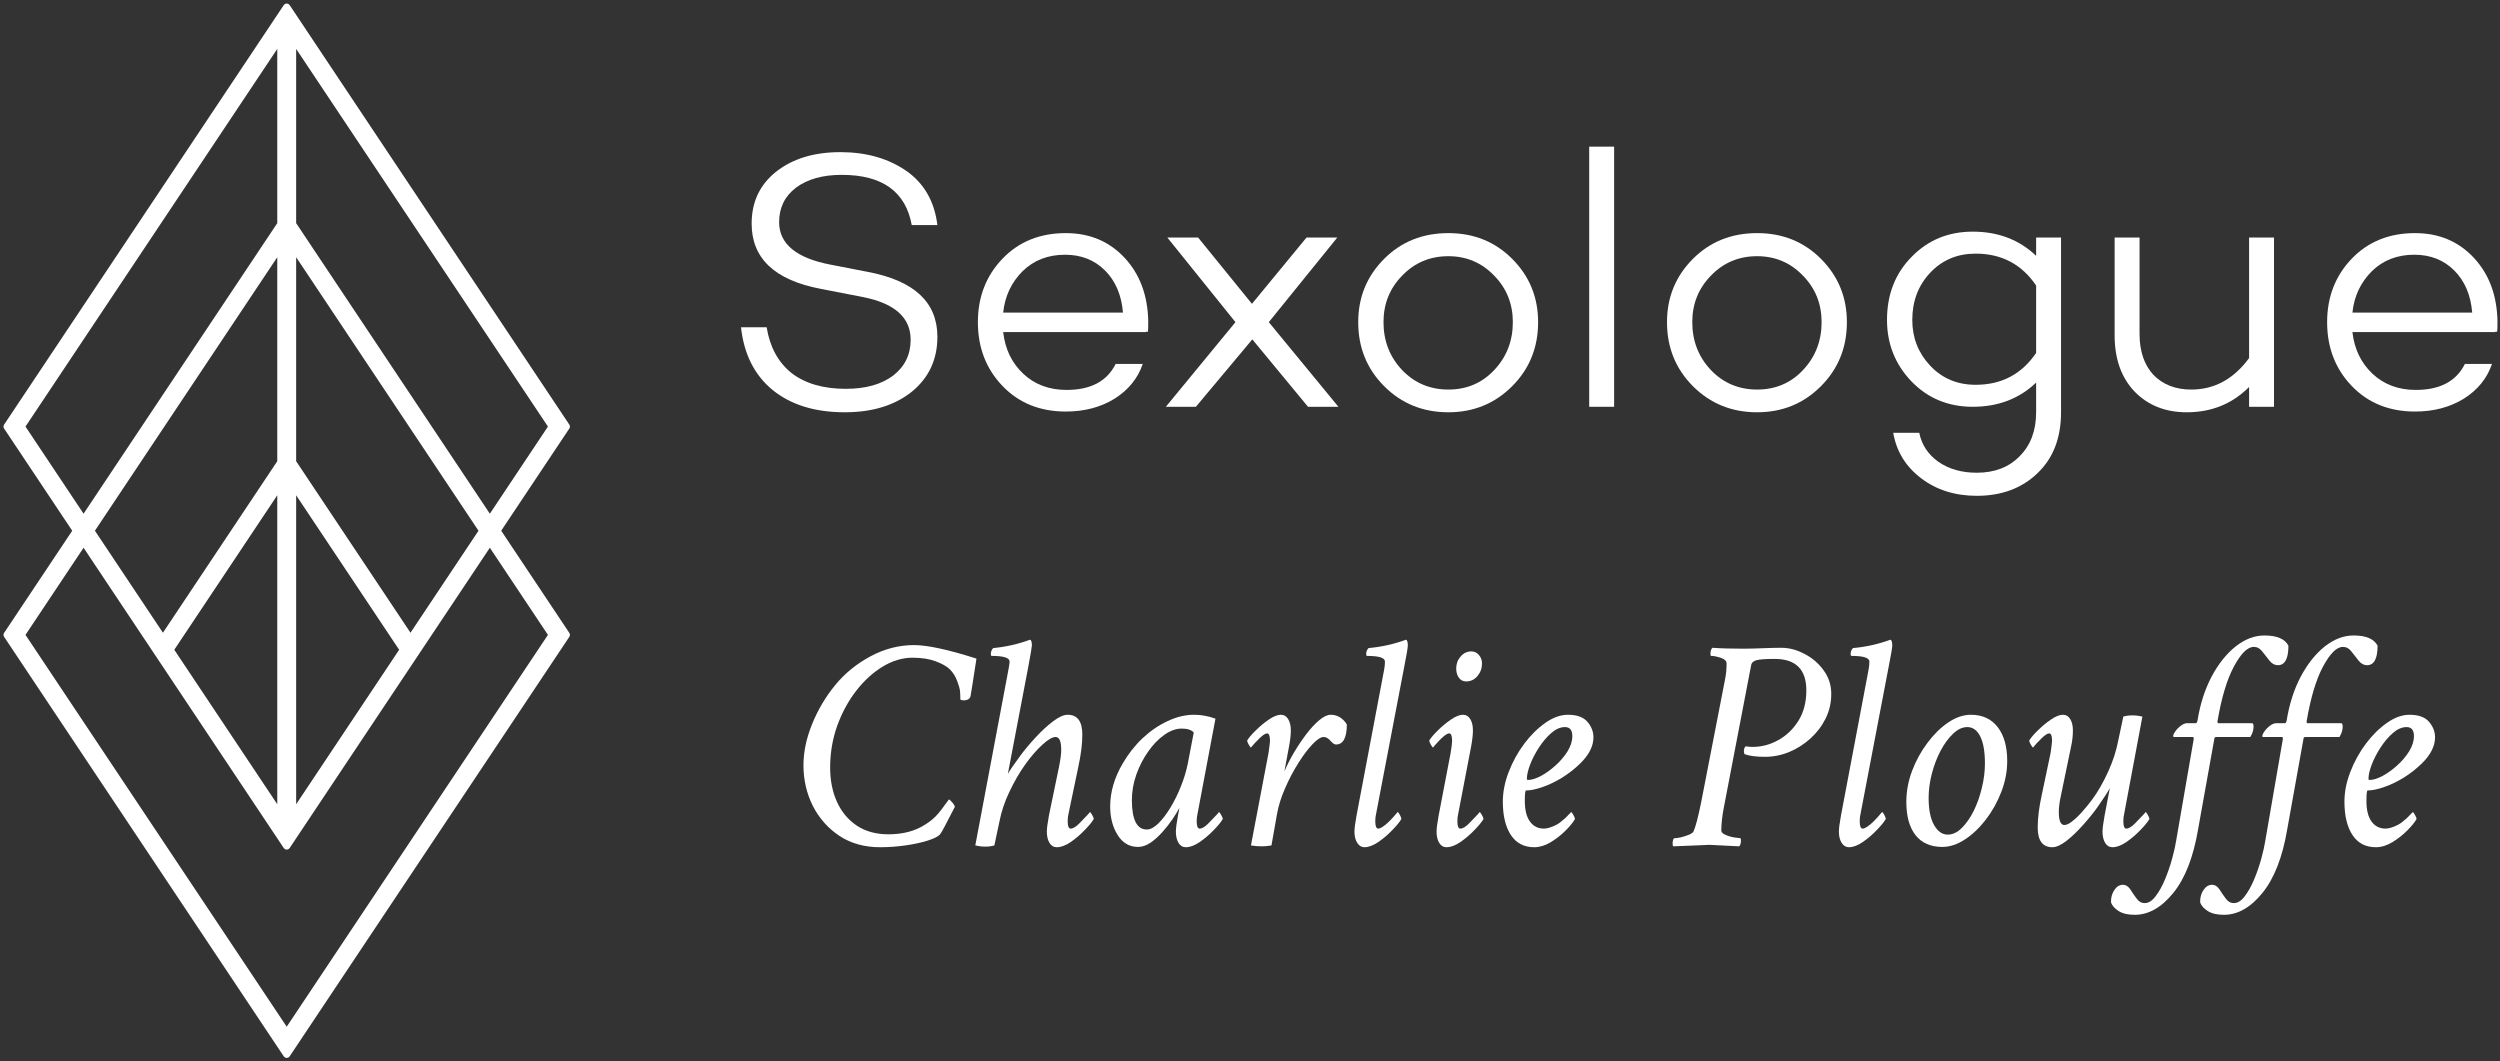 <svg width="358" height="152" viewBox="0 0 358 152" fill="none" xmlns="http://www.w3.org/2000/svg">
<rect x="0" y="0" width="358" height="152" fill="#333333" stroke="none"/>
<path d="M0.792 61.224L10.643 76L0.792 90.776C0.736 90.86 0.736 90.969 0.792 91.053L40.849 151.139C40.895 151.208 40.973 151.25 41.057 151.25C41.14 151.25 41.218 151.208 41.265 151.139L81.322 91.053C81.378 90.969 81.378 90.86 81.322 90.776L71.471 76L81.322 61.224C81.378 61.14 81.378 61.031 81.322 60.947L41.265 0.861C41.218 0.792 41.14 0.75 41.057 0.75C40.973 0.75 40.895 0.792 40.849 0.861L0.792 60.947C0.736 61.031 0.736 61.14 0.792 61.224ZM39.955 6.177V32.032L11.967 74.013L3.349 61.085L39.955 6.177ZM78.765 61.085L70.146 74.013L42.159 32.032V6.177L78.765 61.085ZM13.292 76L39.955 36.007V66.123L23.331 91.058L13.292 76ZM3.349 90.915L11.967 77.987L22.098 93.183C22.099 93.184 22.099 93.184 22.099 93.184L40.849 121.309C40.895 121.379 40.973 121.42 41.057 121.42C41.14 121.42 41.218 121.379 41.265 121.309L60.015 93.184C60.015 93.184 60.015 93.184 60.015 93.183L70.146 77.987L78.765 90.915L41.057 147.476L3.349 90.915ZM42.159 36.007L68.821 76L58.782 91.058L42.159 66.123V36.007ZM57.458 93.046L42.159 115.993V70.097L57.458 93.046ZM39.955 115.993L24.656 93.046L39.955 70.097V115.993Z" fill="white" stroke="white" stroke-width="0.5" stroke-linejoin="round"/>
<path d="M120.332 21.787C124.039 21.787 127.187 22.679 129.775 24.463C132.329 26.247 133.815 28.835 134.235 32.228H130.562C129.688 27.436 126.348 25.04 120.541 25.04C117.813 25.04 115.627 25.652 113.983 26.876C112.374 28.1 111.57 29.744 111.57 31.808C111.57 34.921 114.018 36.95 118.915 37.894L124.319 38.943C130.93 40.203 134.235 43.298 134.235 48.23C134.235 51.483 133.011 54.106 130.562 56.1C128.114 58.058 124.914 59.038 120.961 59.038C116.694 59.038 113.249 57.971 110.625 55.837C108.037 53.704 106.533 50.713 106.113 46.866H109.786C110.241 49.699 111.43 51.885 113.354 53.424C115.312 54.928 117.901 55.68 121.119 55.68C123.952 55.68 126.208 55.05 127.887 53.791C129.566 52.497 130.405 50.783 130.405 48.65C130.405 45.502 128.166 43.473 123.689 42.563L117.498 41.357C110.923 40.098 107.635 36.985 107.635 32.018C107.635 28.94 108.789 26.474 111.098 24.62C113.476 22.731 116.554 21.787 120.332 21.787Z" fill="white"/>
<path d="M164.43 46.026C164.43 46.831 164.412 47.338 164.377 47.548L164.167 47.443V47.548H143.653C143.933 49.996 144.895 51.99 146.539 53.529C148.183 55.068 150.246 55.837 152.73 55.837C156.192 55.837 158.536 54.596 159.76 52.112H163.643C162.943 54.176 161.596 55.837 159.603 57.096C157.609 58.321 155.283 58.933 152.625 58.933C148.917 58.933 145.892 57.709 143.548 55.26C141.205 52.812 140.033 49.769 140.033 46.131C140.033 42.529 141.205 39.503 143.548 37.055C145.892 34.606 148.917 33.382 152.625 33.382C156.052 33.382 158.868 34.571 161.072 36.95C163.24 39.293 164.36 42.319 164.43 46.026ZM152.52 36.477C150.071 36.477 148.043 37.264 146.434 38.838C144.825 40.447 143.898 42.424 143.653 44.767H160.809C160.6 42.249 159.743 40.237 158.239 38.733C156.735 37.23 154.828 36.477 152.52 36.477Z" fill="white"/>
<path d="M187.305 58.251L179.331 48.597L171.251 58.251H166.949L176.917 46.131L167.159 34.011H171.566L179.278 43.508L187.096 34.011H191.503L181.692 46.131L191.66 58.251H187.305Z" fill="white"/>
<path d="M220.258 46.131C220.258 49.769 219.016 52.829 216.533 55.313C214.049 57.796 211.006 59.038 207.404 59.038C203.766 59.038 200.705 57.796 198.222 55.313C195.739 52.829 194.497 49.769 194.497 46.131C194.497 42.563 195.739 39.538 198.222 37.055C200.67 34.606 203.731 33.382 207.404 33.382C211.041 33.382 214.084 34.606 216.533 37.055C219.016 39.538 220.258 42.563 220.258 46.131ZM216.638 46.131C216.638 43.508 215.746 41.287 213.962 39.468C212.178 37.614 209.992 36.687 207.404 36.687C204.78 36.687 202.577 37.614 200.793 39.468C199.009 41.287 198.117 43.508 198.117 46.131C198.117 48.824 199.009 51.115 200.793 53.004C202.577 54.858 204.78 55.785 207.404 55.785C210.027 55.785 212.213 54.858 213.962 53.004C215.746 51.115 216.638 48.824 216.638 46.131Z" fill="white"/>
<path d="M231.142 21V58.251H227.574V21H231.142Z" fill="white"/>
<path d="M264.475 46.131C264.475 49.769 263.233 52.829 260.75 55.313C258.266 57.796 255.223 59.038 251.62 59.038C247.983 59.038 244.922 57.796 242.439 55.313C239.956 52.829 238.714 49.769 238.714 46.131C238.714 42.563 239.956 39.538 242.439 37.055C244.887 34.606 247.948 33.382 251.62 33.382C255.258 33.382 258.301 34.606 260.75 37.055C263.233 39.538 264.475 42.563 264.475 46.131ZM260.854 46.131C260.854 43.508 259.963 41.287 258.179 39.468C256.395 37.614 254.209 36.687 251.62 36.687C248.997 36.687 246.794 37.614 245.01 39.468C243.226 41.287 242.334 43.508 242.334 46.131C242.334 48.824 243.226 51.115 245.01 53.004C246.794 54.858 248.997 55.785 251.62 55.785C254.244 55.785 256.43 54.858 258.179 53.004C259.963 51.115 260.854 48.824 260.854 46.131Z" fill="white"/>
<path d="M295.141 34.011V59.038C295.141 62.71 294.021 65.614 291.783 67.747C289.544 69.916 286.641 71 283.073 71C279.96 71 277.302 70.16 275.099 68.482C272.895 66.803 271.566 64.634 271.111 61.976H274.836C275.186 63.69 276.095 65.071 277.564 66.121C279.068 67.17 280.905 67.695 283.073 67.695C285.627 67.695 287.673 66.908 289.212 65.334C290.786 63.76 291.573 61.661 291.573 59.038V54.788C289.159 57.096 286.134 58.251 282.496 58.251C278.999 58.251 276.078 57.044 273.734 54.631C271.391 52.182 270.219 49.244 270.219 45.816C270.219 42.179 271.391 39.171 273.734 36.792C276.078 34.379 278.999 33.172 282.496 33.172C286.134 33.172 289.159 34.326 291.573 36.635V34.011H295.141ZM282.916 55.103C286.624 55.103 289.509 53.581 291.573 50.538V40.885C289.509 37.842 286.624 36.32 282.916 36.32C280.293 36.32 278.124 37.23 276.41 39.048C274.696 40.867 273.839 43.123 273.839 45.816C273.839 48.37 274.696 50.556 276.41 52.375C278.124 54.193 280.293 55.103 282.916 55.103Z" fill="white"/>
<path d="M325.638 34.011V58.251H322.07V55.418C319.657 57.831 316.684 59.038 313.151 59.038C310.073 59.038 307.572 58.041 305.648 56.047C303.76 54.053 302.815 51.378 302.815 48.02V34.011H306.383V47.81C306.383 50.294 307.048 52.252 308.377 53.686C309.741 55.085 311.542 55.785 313.781 55.785C317.104 55.785 319.867 54.281 322.07 51.273V34.011H325.638Z" fill="white"/>
<path d="M357.641 46.026C357.641 46.831 357.624 47.338 357.589 47.548L357.379 47.443V47.548H336.865C337.145 49.996 338.107 51.99 339.75 53.529C341.394 55.068 343.458 55.837 345.941 55.837C349.404 55.837 351.748 54.596 352.972 52.112H356.854C356.155 54.176 354.808 55.837 352.814 57.096C350.821 58.321 348.495 58.933 345.837 58.933C342.129 58.933 339.103 57.709 336.76 55.26C334.416 52.812 333.245 49.769 333.245 46.131C333.245 42.529 334.416 39.503 336.76 37.055C339.103 34.606 342.129 33.382 345.837 33.382C349.264 33.382 352.08 34.571 354.284 36.95C356.452 39.293 357.571 42.319 357.641 46.026ZM345.732 36.477C343.283 36.477 341.254 37.264 339.646 38.838C338.037 40.447 337.11 42.424 336.865 44.767H354.021C353.811 42.249 352.954 40.237 351.45 38.733C349.946 37.23 348.04 36.477 345.732 36.477Z" fill="white"/>
<path d="M130.886 92.376C132.803 92.376 135.785 93.022 139.83 94.312C139.578 95.946 139.382 97.208 139.242 98.097C139.102 98.986 139.018 99.502 138.99 99.645C138.906 100.075 138.57 100.29 137.982 100.29C137.758 100.29 137.604 100.247 137.521 100.161C137.521 99.731 137.507 99.344 137.479 99C137.451 98.656 137.311 98.154 137.059 97.495C136.807 96.835 136.464 96.29 136.03 95.86C135.596 95.43 134.917 95.043 133.993 94.699C133.069 94.355 131.964 94.183 130.676 94.183C129.234 94.183 127.813 94.606 126.414 95.452C125.014 96.297 123.747 97.452 122.613 98.914C121.479 100.376 120.57 102.054 119.884 103.946C119.212 105.839 118.876 107.832 118.876 109.925C118.876 111.76 119.205 113.401 119.863 114.849C120.521 116.283 121.472 117.416 122.718 118.247C123.964 119.065 125.469 119.473 127.232 119.473C129.318 119.473 131.082 119 132.523 118.054C133.223 117.624 133.832 117.108 134.35 116.505C134.672 116.133 135.001 115.703 135.337 115.215C135.687 114.728 135.869 114.484 135.883 114.484C135.967 114.484 136.135 114.634 136.387 114.935C136.639 115.237 136.751 115.444 136.723 115.559C135.477 118.011 134.777 119.315 134.623 119.473C134.343 119.789 133.748 120.09 132.838 120.376C131.929 120.663 130.865 120.892 129.647 121.065C128.429 121.237 127.218 121.323 126.015 121.323C123.803 121.323 121.871 120.785 120.22 119.71C118.582 118.62 117.308 117.186 116.398 115.409C115.503 113.616 115.055 111.674 115.055 109.581C115.055 107.688 115.468 105.724 116.293 103.688C117.119 101.652 118.218 99.796 119.59 98.118C120.962 96.441 122.648 95.064 124.65 93.989C126.652 92.914 128.73 92.376 130.886 92.376Z" fill="white"/>
<path d="M152.89 102.355C154.289 102.355 154.989 103.301 154.989 105.194C154.989 106.527 154.793 108.09 154.401 109.882L153.016 116.505C152.932 116.849 152.89 117.208 152.89 117.581C152.89 118.297 153.03 118.656 153.31 118.656C153.66 118.656 154.079 118.405 154.569 117.903C155.059 117.387 155.479 116.95 155.829 116.591L156.081 116.29C156.137 116.29 156.242 116.427 156.396 116.699C156.55 116.971 156.627 117.165 156.627 117.28C156.389 117.695 155.955 118.226 155.325 118.871C154.709 119.516 154.037 120.09 153.31 120.591C152.582 121.079 151.924 121.323 151.336 121.323C150.888 121.323 150.538 121.115 150.286 120.699C150.034 120.283 149.908 119.746 149.908 119.086C149.908 118.656 150.006 117.896 150.202 116.806L151.672 109.71C151.868 108.735 151.966 107.961 151.966 107.387C151.966 106.154 151.7 105.538 151.168 105.538C150.706 105.538 150.083 105.896 149.299 106.613C148.515 107.315 147.697 108.254 146.843 109.43C146.003 110.606 145.24 111.918 144.554 113.366C143.868 114.799 143.385 116.247 143.105 117.71L142.392 121.065C142.014 121.179 141.58 121.237 141.09 121.237C140.614 121.237 140.138 121.179 139.662 121.065L144.197 97.022C144.449 95.746 144.575 94.986 144.575 94.742C144.575 94.197 143.721 93.925 142.014 93.925C141.93 93.925 141.888 93.839 141.888 93.667C141.888 93.323 142 93.036 142.224 92.806C144.043 92.634 145.807 92.233 147.515 91.602C147.683 91.688 147.767 91.961 147.767 92.419C147.767 92.62 147.585 93.695 147.221 95.645L144.323 110.828C144.589 110.341 145.198 109.452 146.15 108.161C146.78 107.315 147.508 106.448 148.333 105.559C149.173 104.656 149.999 103.896 150.811 103.28C151.637 102.663 152.33 102.355 152.89 102.355Z" fill="white"/>
<path d="M170.988 102.355C172.024 102.355 173.046 102.541 174.054 102.914L171.492 116.505C171.408 116.849 171.366 117.208 171.366 117.581C171.366 118.297 171.506 118.656 171.786 118.656C172.136 118.656 172.556 118.405 173.046 117.903C173.536 117.387 173.956 116.95 174.306 116.591L174.558 116.29C174.614 116.29 174.719 116.427 174.873 116.699C175.027 116.971 175.104 117.165 175.104 117.28C174.866 117.695 174.432 118.226 173.802 118.871C173.186 119.516 172.514 120.09 171.786 120.591C171.058 121.079 170.4 121.323 169.812 121.323C169.365 121.323 169.015 121.115 168.763 120.699C168.511 120.283 168.385 119.746 168.385 119.086C168.385 118.642 168.483 117.882 168.679 116.806L168.826 116.054C168.868 115.853 168.889 115.731 168.889 115.688C168.665 116.118 168.343 116.649 167.923 117.28C167.503 117.896 167.02 118.513 166.474 119.129C165.928 119.746 165.354 120.262 164.752 120.677C164.151 121.079 163.556 121.28 162.968 121.28C161.736 121.28 160.763 120.713 160.049 119.581C159.335 118.448 158.979 117.079 158.979 115.473C158.979 113.423 159.573 111.38 160.763 109.344C161.561 107.968 162.513 106.756 163.619 105.71C164.738 104.663 165.935 103.846 167.209 103.258C168.483 102.656 169.743 102.355 170.988 102.355ZM169.225 104.333C168.399 104.333 167.566 104.634 166.726 105.237C165.886 105.824 165.116 106.62 164.417 107.624C163.717 108.613 163.15 109.717 162.716 110.935C162.296 112.14 162.086 113.351 162.086 114.57C162.086 117.38 162.8 118.785 164.228 118.785C164.731 118.785 165.277 118.498 165.865 117.925C166.453 117.351 167.034 116.591 167.608 115.645C168.182 114.699 168.686 113.674 169.12 112.57C169.568 111.452 169.896 110.355 170.106 109.28L170.946 104.892C170.61 104.52 170.036 104.333 169.225 104.333Z" fill="white"/>
<path d="M183.418 102.355C183.866 102.355 184.216 102.563 184.468 102.978C184.72 103.394 184.846 103.932 184.846 104.591C184.846 105.222 184.762 105.982 184.594 106.871L183.922 110.484C184.272 109.638 184.72 108.749 185.266 107.817C185.826 106.871 186.42 105.982 187.05 105.151C187.68 104.319 188.303 103.645 188.919 103.129C189.535 102.613 190.081 102.355 190.557 102.355C191.508 102.355 192.278 102.814 192.866 103.731C192.866 105.652 192.348 106.613 191.312 106.613C191.089 106.613 190.823 106.434 190.515 106.075C190.207 105.717 189.885 105.538 189.549 105.538C189.143 105.538 188.611 105.882 187.953 106.57C187.295 107.258 186.616 108.161 185.917 109.28C185.217 110.384 184.587 111.581 184.027 112.871C183.467 114.147 183.082 115.373 182.872 116.548L182.074 121.065C181.598 121.151 181.136 121.194 180.688 121.194C180.157 121.194 179.639 121.151 179.135 121.065L181.654 107.817C181.794 106.828 181.864 106.254 181.864 106.097C181.864 105.38 181.724 105.022 181.444 105.022C181.206 105.022 180.849 105.251 180.374 105.71C180.15 105.939 179.905 106.19 179.639 106.462C179.387 106.735 179.219 106.928 179.135 107.043C179.079 107.043 178.974 106.907 178.82 106.634C178.666 106.362 178.589 106.168 178.589 106.054C178.813 105.667 179.219 105.186 179.807 104.613C180.395 104.025 181.024 103.502 181.696 103.043C182.368 102.584 182.942 102.355 183.418 102.355Z" fill="white"/>
<path d="M194.252 116.806L198.199 95.946C198.283 95.516 198.325 95.115 198.325 94.742C198.325 94.197 197.471 93.925 195.764 93.925C195.68 93.925 195.638 93.839 195.638 93.667C195.638 93.323 195.75 93.036 195.974 92.806C197.849 92.634 199.641 92.233 201.349 91.602C201.517 91.688 201.601 91.961 201.601 92.419C201.601 92.735 201.419 93.81 201.055 95.645L197.065 116.505C196.981 116.849 196.939 117.208 196.939 117.581C196.939 118.297 197.079 118.656 197.359 118.656C197.527 118.656 197.73 118.577 197.968 118.419C198.206 118.262 198.451 118.068 198.703 117.839C198.955 117.609 199.242 117.315 199.564 116.957C199.886 116.584 200.075 116.362 200.131 116.29C200.215 116.29 200.327 116.427 200.467 116.699C200.607 116.971 200.677 117.165 200.677 117.28C200.439 117.695 200.005 118.226 199.375 118.871C198.759 119.516 198.087 120.09 197.359 120.591C196.632 121.079 195.974 121.323 195.386 121.323C194.966 121.323 194.623 121.115 194.357 120.699C194.091 120.283 193.958 119.746 193.958 119.086C193.958 118.642 194.056 117.882 194.252 116.806Z" fill="white"/>
<path d="M210.713 93.28C211.133 93.28 211.49 93.452 211.784 93.796C212.078 94.14 212.225 94.541 212.225 95C212.225 95.688 212.008 96.29 211.574 96.806C211.14 97.323 210.601 97.581 209.957 97.581C209.509 97.581 209.159 97.401 208.907 97.043C208.655 96.685 208.529 96.247 208.529 95.731C208.529 95.072 208.739 94.498 209.159 94.011C209.579 93.523 210.097 93.28 210.713 93.28ZM209.495 102.355C209.943 102.355 210.293 102.563 210.545 102.978C210.797 103.394 210.923 103.932 210.923 104.591C210.923 105.179 210.839 105.939 210.671 106.871L208.823 116.505C208.739 116.849 208.697 117.208 208.697 117.581C208.697 118.297 208.837 118.656 209.117 118.656C209.467 118.656 209.887 118.405 210.377 117.903C210.867 117.387 211.287 116.95 211.637 116.591L211.889 116.29C211.945 116.29 212.05 116.427 212.204 116.699C212.358 116.971 212.435 117.165 212.435 117.28C212.197 117.695 211.763 118.226 211.133 118.871C210.517 119.516 209.845 120.09 209.117 120.591C208.389 121.079 207.731 121.323 207.144 121.323C206.696 121.323 206.346 121.115 206.094 120.699C205.842 120.283 205.716 119.746 205.716 119.086C205.716 118.656 205.814 117.896 206.01 116.806L207.731 107.817C207.871 106.971 207.941 106.398 207.941 106.097C207.941 105.38 207.801 105.022 207.521 105.022C207.354 105.022 207.123 105.136 206.829 105.366C206.549 105.595 206.276 105.853 206.01 106.14C205.744 106.412 205.548 106.627 205.422 106.785L205.212 107.043C205.156 107.043 205.051 106.907 204.897 106.634C204.743 106.362 204.666 106.168 204.666 106.054C204.89 105.667 205.296 105.186 205.884 104.613C206.472 104.025 207.102 103.502 207.773 103.043C208.445 102.584 209.019 102.355 209.495 102.355Z" fill="white"/>
<path d="M224.528 102.355C225.816 102.355 226.747 102.692 227.321 103.366C227.895 104.039 228.182 104.778 228.182 105.581C228.182 106.842 227.552 108.09 226.292 109.323C225.452 110.14 224.549 110.842 223.583 111.43C222.618 112.004 221.687 112.441 220.791 112.742C219.895 113.043 219.139 113.194 218.523 113.194C218.411 113.194 218.355 113.695 218.355 114.699C218.355 115.989 218.6 116.971 219.09 117.645C219.58 118.319 220.245 118.656 221.085 118.656C221.435 118.656 221.855 118.556 222.345 118.355C222.835 118.154 223.213 117.939 223.479 117.71C223.758 117.466 223.912 117.337 223.94 117.323C223.968 117.308 224.024 117.265 224.108 117.194C224.192 117.108 224.444 116.849 224.864 116.419L224.99 116.29C225.046 116.29 225.151 116.427 225.305 116.699C225.459 116.971 225.536 117.165 225.536 117.28C225.284 117.738 224.836 118.29 224.192 118.935C223.562 119.566 222.849 120.125 222.051 120.613C221.253 121.086 220.469 121.323 219.699 121.323C218.243 121.323 217.131 120.742 216.361 119.581C215.591 118.419 215.206 116.821 215.206 114.785C215.206 113.409 215.486 111.996 216.046 110.548C216.606 109.086 217.348 107.738 218.271 106.505C219.195 105.272 220.203 104.276 221.295 103.516C222.387 102.742 223.465 102.355 224.528 102.355ZM224.108 104.118C223.451 104.118 222.8 104.398 222.156 104.957C221.512 105.516 220.924 106.204 220.392 107.022C219.86 107.839 219.433 108.663 219.111 109.495C218.803 110.312 218.649 110.986 218.649 111.516C218.649 111.631 218.705 111.688 218.817 111.688C219.321 111.688 219.93 111.502 220.644 111.129C221.358 110.742 222.058 110.24 222.744 109.624C223.43 109.007 224.003 108.333 224.465 107.602C224.927 106.857 225.158 106.125 225.158 105.409C225.158 104.548 224.808 104.118 224.108 104.118Z" fill="white"/>
<path d="M255.099 92.763C256.19 92.763 257.282 93.05 258.374 93.624C259.48 94.183 260.397 94.964 261.125 95.968C261.866 96.957 262.237 98.097 262.237 99.387C262.237 100.62 261.971 101.781 261.439 102.871C260.908 103.946 260.187 104.9 259.277 105.731C258.367 106.563 257.345 107.215 256.211 107.688C255.092 108.147 253.937 108.376 252.747 108.376C251.459 108.376 250.479 108.247 249.808 107.989C249.752 107.817 249.724 107.674 249.724 107.559C249.724 107.272 249.808 107.043 249.976 106.871C250.326 106.928 250.661 106.957 250.983 106.957C252.257 106.957 253.475 106.634 254.637 105.989C255.812 105.344 256.778 104.419 257.534 103.215C258.29 101.996 258.668 100.548 258.668 98.871C258.668 95.86 257.156 94.355 254.133 94.355C252.831 94.355 251.956 94.419 251.508 94.548C251.074 94.677 250.829 94.9 250.773 95.215L246.868 115.559C246.616 116.849 246.49 117.982 246.49 118.957C246.49 119.186 246.714 119.394 247.162 119.581C247.61 119.767 248.058 119.889 248.506 119.946L249.22 120.032C249.276 120.032 249.304 120.147 249.304 120.376C249.304 120.749 249.22 121.022 249.052 121.194C247.75 121.122 246.742 121.072 246.028 121.043C245.314 121 244.895 120.978 244.769 120.978C244.727 120.978 244.272 121 243.404 121.043C242.55 121.072 241.283 121.122 239.604 121.194C239.548 121.136 239.52 121.022 239.52 120.849C239.52 120.305 239.618 120.032 239.813 120.032C240.023 120.032 240.324 119.989 240.716 119.903C241.108 119.803 241.486 119.681 241.85 119.538C242.214 119.38 242.431 119.229 242.501 119.086C242.795 118.455 243.159 117.079 243.593 114.957L247.036 97.237C247.176 96.563 247.246 95.817 247.246 95C247.246 94.656 246.973 94.391 246.427 94.204C245.881 94.018 245.412 93.925 245.021 93.925C244.965 93.925 244.937 93.824 244.937 93.624C244.937 93.208 245.035 92.921 245.23 92.763C246.434 92.85 247.89 92.892 249.598 92.892C250.382 92.892 251.305 92.871 252.369 92.828C253.447 92.785 254.357 92.763 255.099 92.763Z" fill="white"/>
<path d="M263.623 116.806L267.57 95.946C267.654 95.516 267.696 95.115 267.696 94.742C267.696 94.197 266.842 93.925 265.135 93.925C265.051 93.925 265.009 93.839 265.009 93.667C265.009 93.323 265.121 93.036 265.345 92.806C267.22 92.634 269.012 92.233 270.72 91.602C270.888 91.688 270.972 91.961 270.972 92.419C270.972 92.735 270.79 93.81 270.426 95.645L266.437 116.505C266.353 116.849 266.311 117.208 266.311 117.581C266.311 118.297 266.451 118.656 266.73 118.656C266.898 118.656 267.101 118.577 267.339 118.419C267.577 118.262 267.822 118.068 268.074 117.839C268.326 117.609 268.613 117.315 268.935 116.957C269.257 116.584 269.446 116.362 269.502 116.29C269.586 116.29 269.698 116.427 269.838 116.699C269.978 116.971 270.048 117.165 270.048 117.28C269.81 117.695 269.376 118.226 268.746 118.871C268.13 119.516 267.458 120.09 266.73 120.591C266.003 121.079 265.345 121.323 264.757 121.323C264.337 121.323 263.994 121.115 263.728 120.699C263.462 120.283 263.329 119.746 263.329 119.086C263.329 118.642 263.427 117.882 263.623 116.806Z" fill="white"/>
<path d="M282.226 102.355C283.877 102.355 285.158 102.943 286.068 104.118C286.978 105.294 287.433 106.914 287.433 108.978C287.433 110.455 287.153 111.925 286.593 113.387C286.033 114.835 285.298 116.154 284.388 117.344C283.478 118.534 282.478 119.487 281.386 120.204C280.294 120.921 279.216 121.28 278.152 121.28C276.473 121.28 275.192 120.72 274.31 119.602C273.428 118.484 272.987 116.892 272.987 114.828C272.987 113.337 273.26 111.86 273.806 110.398C274.366 108.921 275.101 107.581 276.011 106.376C276.921 105.158 277.914 104.183 278.992 103.452C280.084 102.72 281.162 102.355 282.226 102.355ZM281.722 104.118C281.022 104.118 280.343 104.434 279.685 105.065C279.027 105.681 278.432 106.491 277.9 107.495C277.368 108.498 276.949 109.595 276.641 110.785C276.333 111.975 276.179 113.136 276.179 114.269C276.179 115.932 276.438 117.222 276.956 118.14C277.473 119.057 278.124 119.516 278.908 119.516C279.608 119.516 280.273 119.208 280.903 118.591C281.547 117.961 282.121 117.143 282.625 116.14C283.128 115.122 283.52 114.018 283.8 112.828C284.094 111.638 284.241 110.47 284.241 109.323C284.241 107.631 284.017 106.341 283.569 105.452C283.121 104.563 282.506 104.118 281.722 104.118Z" fill="white"/>
<path d="M295.411 102.355C295.859 102.355 296.209 102.563 296.461 102.978C296.713 103.394 296.839 103.932 296.839 104.591C296.839 105.351 296.755 106.111 296.587 106.871L295.117 113.968C294.921 114.842 294.823 115.616 294.823 116.29C294.823 117.523 295.089 118.14 295.621 118.14C295.929 118.14 296.307 117.961 296.755 117.602C297.217 117.244 297.693 116.785 298.183 116.226C298.687 115.667 299.155 115.093 299.589 114.505C300.387 113.43 301.143 112.118 301.857 110.57C302.571 109.022 303.068 107.487 303.348 105.968L304.062 102.613C304.439 102.498 304.873 102.441 305.363 102.441C305.839 102.441 306.315 102.498 306.791 102.613L304.188 116.505C304.104 116.849 304.062 117.208 304.062 117.581C304.062 118.297 304.201 118.656 304.481 118.656C304.831 118.656 305.251 118.405 305.741 117.903C306.231 117.387 306.651 116.95 307.001 116.591L307.253 116.29C307.309 116.29 307.414 116.427 307.568 116.699C307.722 116.971 307.799 117.165 307.799 117.28C307.561 117.695 307.127 118.226 306.497 118.871C305.881 119.516 305.209 120.09 304.481 120.591C303.754 121.079 303.096 121.323 302.508 121.323C302.06 121.323 301.71 121.115 301.458 120.699C301.206 120.283 301.08 119.746 301.08 119.086C301.08 118.656 301.178 117.896 301.374 116.806L302.13 112.849C301.864 113.366 301.29 114.254 300.408 115.516C299.834 116.333 299.141 117.194 298.33 118.097C297.532 119 296.734 119.767 295.936 120.398C295.138 121.014 294.459 121.323 293.899 121.323C292.5 121.323 291.8 120.376 291.8 118.484C291.8 117.136 291.996 115.573 292.388 113.796L293.647 107.817C293.787 106.828 293.857 106.254 293.857 106.097C293.857 105.38 293.717 105.022 293.438 105.022C293.2 105.022 292.843 105.251 292.367 105.71C292.143 105.939 291.898 106.19 291.632 106.462C291.38 106.735 291.212 106.928 291.128 107.043C291.072 107.043 290.967 106.907 290.813 106.634C290.659 106.362 290.582 106.168 290.582 106.054C290.806 105.667 291.212 105.186 291.8 104.613C292.388 104.025 293.018 103.502 293.689 103.043C294.361 102.584 294.935 102.355 295.411 102.355Z" fill="white"/>
<path d="M324.26 91C326.051 91 327.199 91.487 327.703 92.462C327.703 94.326 327.199 95.258 326.191 95.258C325.743 95.258 325.345 95.043 324.995 94.613C324.659 94.168 324.316 93.731 323.966 93.301C323.63 92.857 323.224 92.634 322.748 92.634C321.852 92.634 320.9 93.573 319.893 95.452C318.899 97.301 318.115 99.918 317.541 103.301V103.387C317.541 103.502 317.583 103.559 317.667 103.559H322.496C322.636 103.559 322.706 103.731 322.706 104.075C322.706 104.548 322.552 105.036 322.244 105.538H317.331C317.177 105.538 317.093 105.652 317.079 105.882L314.77 118.742C314.098 122.728 312.915 125.767 311.221 127.86C309.528 129.953 307.687 131 305.699 131C304.719 131 303.95 130.821 303.39 130.462C302.83 130.104 302.466 129.695 302.298 129.237C302.27 128.577 302.424 127.989 302.76 127.473C303.096 126.957 303.516 126.699 304.02 126.699C304.411 126.699 304.754 126.914 305.048 127.344C305.328 127.789 305.629 128.226 305.951 128.656C306.259 129.1 306.651 129.323 307.127 129.323C307.687 129.323 308.212 128.986 308.702 128.312C309.206 127.652 309.66 126.828 310.066 125.839C310.472 124.849 310.808 123.86 311.074 122.871C311.34 121.882 311.522 121.065 311.62 120.419L314.14 105.839V105.753C314.14 105.609 314.098 105.538 314.014 105.538H311.284C311.228 105.538 311.2 105.495 311.2 105.409C311.2 105.237 311.305 105.007 311.515 104.72C311.725 104.419 311.984 104.154 312.292 103.925C312.614 103.681 312.922 103.559 313.216 103.559H314.434C314.546 103.559 314.63 103.43 314.686 103.172C315.063 100.821 315.735 98.728 316.701 96.892C317.681 95.057 318.829 93.617 320.145 92.57C321.474 91.523 322.846 91 324.26 91Z" fill="white"/>
<path d="M337.025 91C338.817 91 339.965 91.487 340.469 92.462C340.469 94.326 339.965 95.258 338.957 95.258C338.509 95.258 338.11 95.043 337.76 94.613C337.424 94.168 337.081 93.731 336.731 93.301C336.396 92.857 335.99 92.634 335.514 92.634C334.618 92.634 333.666 93.573 332.658 95.452C331.664 97.301 330.881 99.918 330.307 103.301V103.387C330.307 103.502 330.349 103.559 330.433 103.559H335.262C335.402 103.559 335.472 103.731 335.472 104.075C335.472 104.548 335.318 105.036 335.01 105.538H330.097C329.943 105.538 329.859 105.652 329.845 105.882L327.535 118.742C326.863 122.728 325.681 125.767 323.987 127.86C322.293 129.953 320.452 131 318.465 131C317.485 131 316.715 130.821 316.155 130.462C315.595 130.104 315.231 129.695 315.063 129.237C315.035 128.577 315.189 127.989 315.525 127.473C315.861 126.957 316.281 126.699 316.785 126.699C317.177 126.699 317.52 126.914 317.814 127.344C318.094 127.789 318.395 128.226 318.717 128.656C319.025 129.1 319.417 129.323 319.893 129.323C320.452 129.323 320.977 128.986 321.467 128.312C321.971 127.652 322.426 126.828 322.832 125.839C323.238 124.849 323.574 123.86 323.84 122.871C324.106 121.882 324.288 121.065 324.386 120.419L326.905 105.839V105.753C326.905 105.609 326.863 105.538 326.779 105.538H324.05C323.994 105.538 323.966 105.495 323.966 105.409C323.966 105.237 324.071 105.007 324.281 104.72C324.491 104.419 324.75 104.154 325.058 103.925C325.38 103.681 325.688 103.559 325.981 103.559H327.199C327.311 103.559 327.395 103.43 327.451 103.172C327.829 100.821 328.501 98.728 329.467 96.892C330.447 95.057 331.594 93.617 332.91 92.57C334.24 91.523 335.612 91 337.025 91Z" fill="white"/>
<path d="M345.046 102.355C346.334 102.355 347.264 102.692 347.838 103.366C348.412 104.039 348.699 104.778 348.699 105.581C348.699 106.842 348.069 108.09 346.81 109.323C345.97 110.14 345.067 110.842 344.101 111.43C343.135 112.004 342.204 112.441 341.309 112.742C340.413 113.043 339.657 113.194 339.041 113.194C338.929 113.194 338.873 113.695 338.873 114.699C338.873 115.989 339.118 116.971 339.608 117.645C340.098 118.319 340.763 118.656 341.603 118.656C341.952 118.656 342.372 118.556 342.862 118.355C343.352 118.154 343.73 117.939 343.996 117.71C344.276 117.466 344.43 117.337 344.458 117.323C344.486 117.308 344.542 117.265 344.626 117.194C344.71 117.108 344.962 116.849 345.382 116.419L345.508 116.29C345.564 116.29 345.669 116.427 345.823 116.699C345.977 116.971 346.054 117.165 346.054 117.28C345.802 117.738 345.354 118.29 344.71 118.935C344.08 119.566 343.366 120.125 342.568 120.613C341.771 121.086 340.987 121.323 340.217 121.323C338.761 121.323 337.648 120.742 336.878 119.581C336.109 118.419 335.724 116.821 335.724 114.785C335.724 113.409 336.004 111.996 336.563 110.548C337.123 109.086 337.865 107.738 338.789 106.505C339.713 105.272 340.721 104.276 341.812 103.516C342.904 102.742 343.982 102.355 345.046 102.355ZM344.626 104.118C343.968 104.118 343.317 104.398 342.673 104.957C342.029 105.516 341.442 106.204 340.91 107.022C340.378 107.839 339.951 108.663 339.629 109.495C339.321 110.312 339.167 110.986 339.167 111.516C339.167 111.631 339.223 111.688 339.335 111.688C339.839 111.688 340.448 111.502 341.162 111.129C341.875 110.742 342.575 110.24 343.261 109.624C343.947 109.007 344.521 108.333 344.983 107.602C345.445 106.857 345.676 106.125 345.676 105.409C345.676 104.548 345.326 104.118 344.626 104.118Z" fill="white"/>
</svg>
